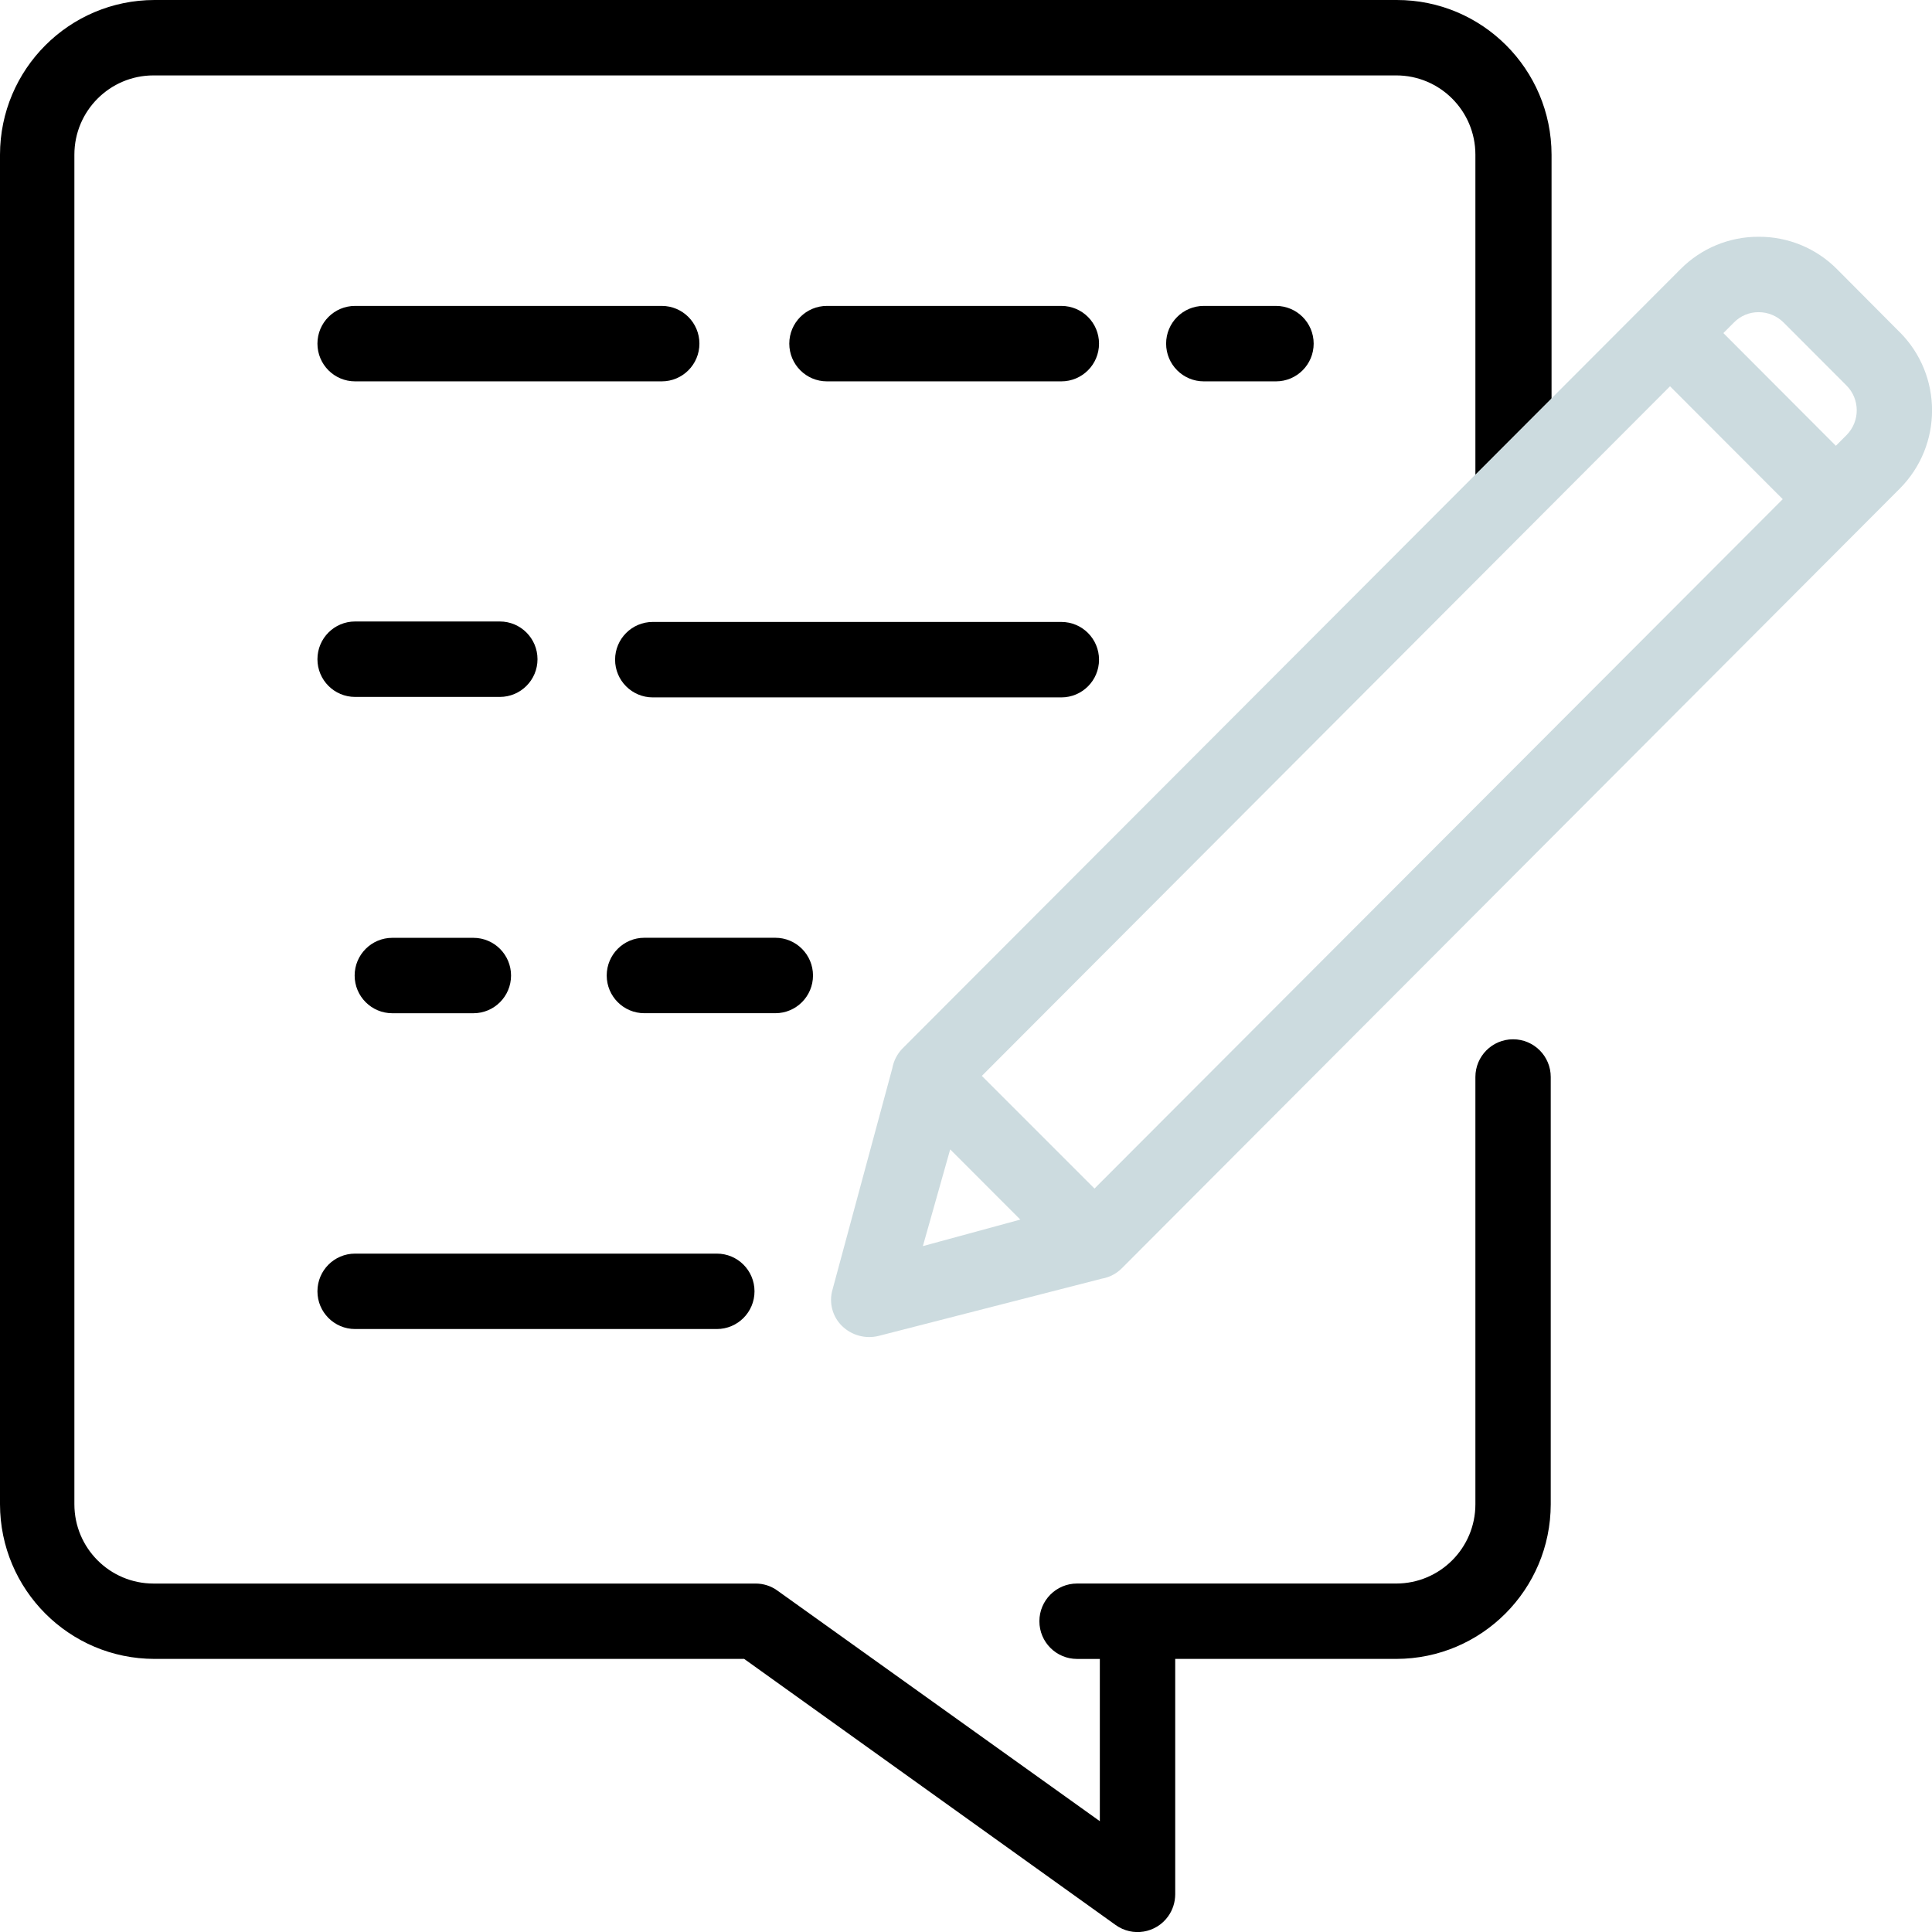<svg width="62" height="62" viewBox="0 0 62 62" fill="none" xmlns="http://www.w3.org/2000/svg">
<g clip-path="url(#clip0_210_1983)">
<path d="M48.555 33.352C47.888 33.352 47.347 33.894 47.347 34.562V48.272C47.347 49.678 46.21 50.817 44.806 50.817H34.564C33.896 50.817 33.355 51.359 33.355 52.027C33.355 52.696 33.896 53.237 34.564 53.237H35.295V58.444L24.941 51.039C24.74 50.895 24.498 50.818 24.251 50.818H4.928C3.524 50.818 2.387 49.679 2.387 48.273V4.964C2.387 3.559 3.524 2.42 4.926 2.42C4.936 2.42 4.945 2.42 4.955 2.42H44.806C46.21 2.42 47.347 3.559 47.347 4.964V15.499C48.146 14.935 49.008 13.54 49.791 12.951V4.964C49.787 2.219 47.562 -0.004 44.821 4.57843e-06C44.816 4.57843e-06 44.811 4.57843e-06 44.808 4.57843e-06H4.956C2.22 0.004 0.004 2.224 0 4.964V48.272C0.004 51.012 2.22 53.233 4.956 53.236H23.881L35.801 61.775C36.343 62.165 37.098 62.041 37.487 61.497C37.634 61.292 37.712 61.047 37.714 60.793V53.236H44.809C47.544 53.233 49.761 51.012 49.765 48.272V34.562C49.765 33.894 49.224 33.352 48.557 33.352H48.555Z" fill="black"/>
<path d="M11.395 12.238H21.237C21.904 12.238 22.445 11.696 22.445 11.027C22.445 10.359 21.904 9.817 21.237 9.817H11.395C10.727 9.817 10.187 10.359 10.187 11.027C10.187 11.696 10.727 12.238 11.395 12.238Z" fill="black"/>
<path d="M34.06 12.238C34.728 12.238 35.269 11.696 35.269 11.027C35.269 10.359 34.728 9.817 34.06 9.817H26.537C25.87 9.817 25.329 10.359 25.329 11.027C25.329 11.696 25.87 12.238 26.537 12.238H34.06Z" fill="black"/>
<path d="M11.395 22.365H16.04C16.708 22.365 17.249 21.823 17.249 21.155C17.249 20.486 16.708 19.944 16.04 19.944H11.395C10.727 19.944 10.187 20.486 10.187 21.155C10.187 21.823 10.727 22.365 11.395 22.365Z" fill="black"/>
<path d="M26.09 31.305C26.09 30.636 25.549 30.094 24.881 30.094H20.678C20.011 30.094 19.47 30.636 19.47 31.305C19.47 31.973 20.011 32.515 20.678 32.515H24.881C25.549 32.515 26.09 31.973 26.09 31.305Z" fill="black"/>
<path d="M11.395 42.65H23.004C23.672 42.65 24.213 42.108 24.213 41.44C24.213 40.771 23.672 40.23 23.004 40.23H11.395C10.727 40.23 10.187 40.771 10.187 41.44C10.187 42.108 10.727 42.65 11.395 42.65Z" fill="black"/>
<path d="M40.949 12.238C41.616 12.238 42.157 11.696 42.157 11.027C42.157 10.359 41.616 9.817 40.949 9.817H38.63C37.963 9.817 37.422 10.359 37.422 11.027C37.422 11.696 37.963 12.238 38.63 12.238H40.949Z" fill="black"/>
<path d="M35.269 21.17C35.269 20.501 34.728 19.959 34.06 19.959H20.947C20.28 19.959 19.739 20.501 19.739 21.17C19.739 21.838 20.28 22.38 20.947 22.38H34.06C34.728 22.38 35.269 21.838 35.269 21.17Z" fill="black"/>
<path d="M15.157 30.096H12.59C11.922 30.096 11.381 30.638 11.381 31.306C11.381 31.974 11.922 32.516 12.59 32.516H15.191C15.859 32.516 16.4 31.974 16.4 31.306C16.4 30.638 15.859 30.096 15.191 30.096H15.157Z" fill="black"/>
<path d="M60.965 10.661L58.949 8.635C58.284 7.966 57.379 7.593 56.437 7.598C55.497 7.594 54.594 7.968 53.932 8.635L49.791 12.783L47.347 15.231L28.967 33.642C28.796 33.815 28.68 34.038 28.636 34.279L26.718 41.379C26.594 41.796 26.71 42.248 27.022 42.553C27.332 42.854 27.775 42.975 28.195 42.871L35.366 41.032C35.606 40.99 35.828 40.873 36.001 40.7L60.966 15.68C62.347 14.292 62.347 12.047 60.966 10.66L60.965 10.661ZM29.616 39.989L30.493 36.885L32.743 39.138L29.616 39.989ZM35.124 38.143L31.508 34.527L53.593 12.396L57.21 16.019L35.124 38.142V38.143ZM59.257 13.963C59.257 13.963 59.255 13.965 59.254 13.966L58.915 14.306L55.305 10.689L55.643 10.35C55.852 10.136 56.139 10.016 56.437 10.018C56.737 10.018 57.026 10.138 57.238 10.35L59.254 12.369C59.694 12.808 59.695 13.522 59.257 13.963Z" fill="#CCDBDF"/>
</g>
<defs>
<clipPath id="clip0_210_1983">
<rect width="62" height="62" fill="white"/>
</clipPath>
</defs>
</svg>
